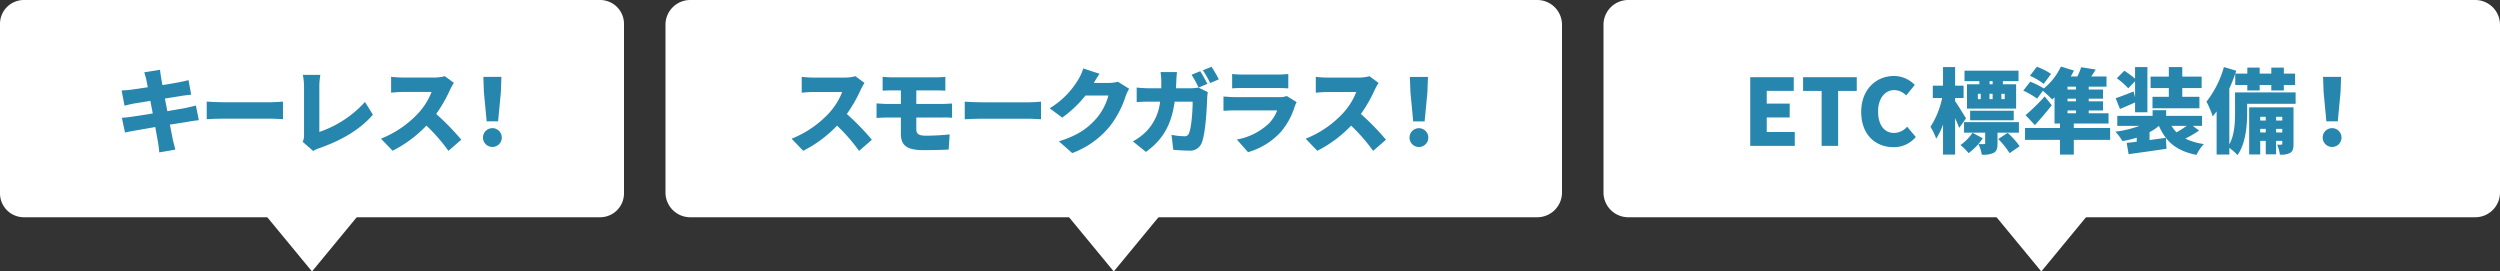 <svg xmlns="http://www.w3.org/2000/svg" xmlns:xlink="http://www.w3.org/1999/xlink" width="601.592" height="65.323" viewBox="0 0 601.592 65.323">
  <rect x="0" y="0" width="601.592" height="65.323" fill="#333333" stroke="none"/>
  <defs>
    <clipPath id="clip-path">
      <rect id="長方形_11" data-name="長方形 11" width="601.592" height="65.323" fill="none"/>
    </clipPath>
  </defs>
  <g id="グループ_734" data-name="グループ 734" transform="translate(0 0)">
    <g id="グループ_11" data-name="グループ 11" transform="translate(0 0)" clip-path="url(#clip-path)">
      <path id="パス_20" data-name="パス 20" d="M144.409,52.278H5.747A5.747,5.747,0,0,1,0,46.53V5.747A5.746,5.746,0,0,1,5.747,0H144.409a5.747,5.747,0,0,1,5.748,5.747V46.53a5.749,5.749,0,0,1-5.748,5.748" transform="translate(0 0.001)" fill="#fff"/>
      <path id="パス_21" data-name="パス 21" d="M22.065,10.131l3.793-.6c.067.444.134,1.265.245,1.82.044.331.178,1,.333,1.862,1.707-.264,3.217-.532,3.927-.666.731-.132,1.73-.354,2.352-.53l.643,3.5c-.576.044-1.6.2-2.308.289-.844.132-2.352.377-4.015.643.176.976.377,2,.576,3.039,1.841-.31,3.506-.6,4.438-.775.865-.178,1.8-.4,2.44-.578l.71,3.529c-.666.044-1.686.22-2.528.354-.978.155-2.62.421-4.438.71.31,1.619.576,2.995.731,3.749.157.666.377,1.487.578,2.264l-3.86.664c-.111-.865-.155-1.663-.289-2.329-.111-.687-.377-2.086-.687-3.772-2.109.356-4.017.689-4.926.865-1,.178-1.843.335-2.352.467l-.754-3.55c.62-.023,1.73-.155,2.484-.266.976-.155,2.863-.444,4.949-.777-.2-1.02-.4-2.063-.578-3.039-1.841.289-3.439.555-4.038.666-.754.155-1.353.289-2.174.509l-.71-3.661c.777-.044,1.487-.088,2.174-.176.71-.088,2.308-.312,4.126-.6-.155-.821-.287-1.464-.354-1.843-.155-.664-.312-1.219-.488-1.774" transform="translate(12.649 7.261)" fill="#2786ae"/>
      <path id="パス_22" data-name="パス 22" d="M32.076,14.032h11.78c1,0,2.084-.111,2.729-.155v4.237c-.578-.021-1.82-.132-2.729-.132H32.076c-1.265,0-2.93.065-3.839.132V13.877c.888.067,2.752.155,3.839.155" transform="translate(21.508 10.571)" fill="#2786ae"/>
      <path id="パス_23" data-name="パス 23" d="M41.674,24.69V13.021a14.661,14.661,0,0,0-.289-2.8H45.6a17.476,17.476,0,0,0-.245,2.8V23.957a26.121,26.121,0,0,0,10.982-7.211l1.908,3.062c-3.129,3.661-7.766,6.256-12.823,8.032a5.794,5.794,0,0,0-1.531.71l-2.551-2.218a3.354,3.354,0,0,0,.333-1.642" transform="translate(31.489 7.789)" fill="#2786ae"/>
      <path id="パス_24" data-name="パス 24" d="M68.678,13.641A34.354,34.354,0,0,1,65.327,19.5a59.372,59.372,0,0,1,6.036,6.191l-3.085,2.685a44.026,44.026,0,0,0-5.3-6.08,29.707,29.707,0,0,1-8.141,6.057l-2.8-2.907a24.738,24.738,0,0,0,9.074-6.233A16.307,16.307,0,0,0,64.219,14.2h-6.9c-1,0-2.218.132-2.84.176V10.558a26.315,26.315,0,0,0,2.84.176h7.41A9.356,9.356,0,0,0,67.39,10.4l2.2,1.621a12.283,12.283,0,0,0-.909,1.619" transform="translate(39.637 7.923)" fill="#2786ae"/>
      <path id="パス_25" data-name="パス 25" d="M65.973,25.1a2.263,2.263,0,0,1,4.526,0,2.263,2.263,0,1,1-4.526,0m.222-10.914L66.061,10.5h4.348l-.132,3.684-.666,7.01H66.859Z" transform="translate(50.251 7.999)" fill="#2786ae"/>
      <path id="パス_26" data-name="パス 26" d="M47.367,42.84,36.382,29.517H58.353Z" transform="translate(27.711 22.483)" fill="#fff"/>
      <path id="パス_27" data-name="パス 27" d="M300.676,52.278H96.861A5.957,5.957,0,0,1,90.9,46.32V5.958A5.957,5.957,0,0,1,96.861,0H300.676a5.959,5.959,0,0,1,5.958,5.958V46.32a5.959,5.959,0,0,1-5.958,5.958" transform="translate(69.241 0.001)" fill="#fff"/>
      <path id="パス_28" data-name="パス 28" d="M124.766,13.648a34.355,34.355,0,0,1-3.351,5.856,59.371,59.371,0,0,1,6.036,6.191l-3.085,2.685a44.025,44.025,0,0,0-5.3-6.08,29.707,29.707,0,0,1-8.141,6.057l-2.8-2.907a24.738,24.738,0,0,0,9.074-6.233,16.306,16.306,0,0,0,3.106-5.014h-6.9c-1,0-2.218.132-2.84.176V10.565a26.314,26.314,0,0,0,2.84.176h7.41a9.356,9.356,0,0,0,2.662-.333l2.2,1.621a12.281,12.281,0,0,0-.909,1.619" transform="translate(82.359 7.928)" fill="#2786ae"/>
      <path id="パス_29" data-name="パス 29" d="M123.437,10.608H134.2a18.839,18.839,0,0,0,2.086-.111v3.328c-.6-.023-1.265-.067-2.086-.067h-4.9v3.261h6.256c.465,0,1.709-.067,2.329-.111l.023,3.439a20.576,20.576,0,0,0-2.262-.067h-6.346v2.8c0,1.265.731,1.575,2.373,1.575,1.908,0,3.95-.132,5.657-.31L137.081,28c-1.288.067-4.017.134-6.08.134-4.459,0-5.412-1.508-5.412-3.992V20.28h-3.24c-.666,0-1.908.067-2.618.113V16.887c.643.044,1.885.132,2.618.132h3.24V13.758h-2.153c-.821,0-1.552.023-2.241.067V10.5c.689.044,1.42.111,2.241.111" transform="translate(91.198 7.996)" fill="#2786ae"/>
      <path id="パス_30" data-name="パス 30" d="M135.616,14.04H147.4c1,0,2.084-.111,2.729-.155v4.237c-.578-.021-1.82-.132-2.729-.132h-11.78c-1.265,0-2.93.065-3.839.132V13.885c.888.067,2.752.155,3.839.155" transform="translate(100.372 10.577)" fill="#2786ae"/>
      <path id="パス_31" data-name="パス 31" d="M154.009,12.834h3.573a8.354,8.354,0,0,0,2.2-.289l2.727,1.686a9.948,9.948,0,0,0-.865,1.82,23.243,23.243,0,0,1-3.839,7.276,21.309,21.309,0,0,1-9.006,6.39l-3.2-2.84c4.794-1.464,7.1-3.349,8.986-5.456a14.242,14.242,0,0,0,2.928-5.548h-5.525a27.517,27.517,0,0,1-5.59,5.3l-3.018-2.241a20.143,20.143,0,0,0,6.9-6.945,11.634,11.634,0,0,0,1.175-2.639l3.927,1.286c-.511.71-1.043,1.619-1.376,2.2" transform="translate(109.213 7.123)" fill="#2786ae"/>
      <path id="パス_32" data-name="パス 32" d="M165.2,12.475c-.023.62-.044,1.242-.088,1.818h3.548a10.943,10.943,0,0,0,1.841-.176l2.285,1.108a10.492,10.492,0,0,0-.155,1.221c-.088,2.551-.377,8.608-1.309,10.937a2.957,2.957,0,0,1-3.106,1.91c-1.374,0-2.706-.113-3.749-.2l-.421-3.594a17.264,17.264,0,0,0,3.016.333,1.09,1.09,0,0,0,1.221-.821c.534-1.221.844-5.081.844-7.5H164.8c-.8,5.613-2.817,9.141-6.922,12.092l-3.129-2.53a13.89,13.89,0,0,0,3.284-2.463,12.107,12.107,0,0,0,3.261-7.1h-2.507c-.687,0-2.107.023-3.127.113V14.117c1.02.111,2.285.176,3.127.176h2.775c.021-.555.021-1.152.021-1.751a18.105,18.105,0,0,0-.178-2.153h3.95c-.067.532-.134,1.554-.155,2.086m7.477.754-2.109.888a29.942,29.942,0,0,0-1.707-3.085l2.086-.842c.553.821,1.33,2.262,1.73,3.039m2.75-1.087-2.086.886a24.945,24.945,0,0,0-1.751-3.06l2.084-.844a31.939,31.939,0,0,1,1.753,3.018" transform="translate(117.868 6.95)" fill="#2786ae"/>
      <path id="パス_33" data-name="パス 33" d="M184.248,17.96a17.144,17.144,0,0,1-3.3,6.057,16.99,16.99,0,0,1-7.921,4.9l-2.685-3.039a15.208,15.208,0,0,0,7.632-3.793,8.717,8.717,0,0,0,2.063-3.219H169.938c-.553,0-1.818.023-2.817.111V15.52c1.02.088,2.063.155,2.817.155H180.5a5.166,5.166,0,0,0,1.862-.266l2.375,1.487a8.473,8.473,0,0,0-.488,1.064m-12.557-7.72H180.1a24.623,24.623,0,0,0,2.618-.134v3.462c-.622-.044-1.82-.088-2.662-.088h-8.365c-.754,0-1.82.021-2.484.088V10.106a20.99,20.99,0,0,0,2.484.134" transform="translate(127.293 7.698)" fill="#2786ae"/>
      <path id="パス_34" data-name="パス 34" d="M194.986,13.648a34.353,34.353,0,0,1-3.351,5.856,59.372,59.372,0,0,1,6.036,6.191l-3.085,2.685a44.025,44.025,0,0,0-5.3-6.08,29.707,29.707,0,0,1-8.141,6.057l-2.8-2.907a24.738,24.738,0,0,0,9.074-6.233,16.307,16.307,0,0,0,3.106-5.014h-6.9c-1,0-2.218.132-2.84.176V10.565a26.315,26.315,0,0,0,2.84.176h7.41a9.357,9.357,0,0,0,2.662-.333l2.2,1.621a12.281,12.281,0,0,0-.909,1.619" transform="translate(135.844 7.928)" fill="#2786ae"/>
      <path id="パス_35" data-name="パス 35" d="M192.533,25.106a2.263,2.263,0,0,1,4.526,0,2.263,2.263,0,1,1-4.526,0m.222-10.914-.134-3.684h4.348l-.132,3.684-.666,7.01h-2.752Z" transform="translate(146.649 8.005)" fill="#2786ae"/>
      <path id="パス_36" data-name="パス 36" d="M156.882,42.84,145.9,29.517h21.972Z" transform="translate(111.127 22.483)" fill="#fff"/>
      <path id="パス_37" data-name="パス 37" d="M428.8,52.278H224.988a5.958,5.958,0,0,1-5.958-5.958V5.958A5.958,5.958,0,0,1,224.988,0H428.8a5.959,5.959,0,0,1,5.96,5.958V46.32a5.959,5.959,0,0,1-5.96,5.958" transform="translate(166.832 0.001)" fill="#fff"/>
      <path id="パス_38" data-name="パス 38" d="M239.074,10.541h10.471v3.3h-6.5v3.062h5.525v3.328h-5.525v3.506h6.745v3.328H239.074Z" transform="translate(182.099 8.03)" fill="#2786ae"/>
      <path id="パス_39" data-name="パス 39" d="M250.753,13.847h-4.459v-3.3h12.911v3.3h-4.482V27.068h-3.971Z" transform="translate(187.598 8.03)" fill="#2786ae"/>
      <path id="パス_40" data-name="パス 40" d="M254.232,19.03c0-5.5,3.684-8.652,7.877-8.652a7.034,7.034,0,0,1,5.014,2.151l-2.063,2.53a4.19,4.19,0,0,0-2.884-1.286c-2.13,0-3.883,1.906-3.883,5.125,0,3.282,1.508,5.19,3.837,5.19a4.25,4.25,0,0,0,3.15-1.508l2.086,2.484a6.864,6.864,0,0,1-5.391,2.442c-4.193,0-7.743-2.884-7.743-8.475" transform="translate(193.645 7.905)" fill="#2786ae"/>
      <path id="パス_41" data-name="パス 41" d="M270.594,23.8c-.222-.643-.6-1.487-.976-2.352v8.786h-2.905V22.978a15.957,15.957,0,0,1-1.642,3.416,16.284,16.284,0,0,0-1.376-2.861,20.373,20.373,0,0,0,2.8-6.922H264.25V13.638h2.463V9.156h2.905v4.482h2.042v2.974h-2.042v.754c.622.865,2.264,3.527,2.618,4.149Zm5.68,2.507a14.622,14.622,0,0,1-3.416,3.571,12.541,12.541,0,0,0-1.952-1.952,11.145,11.145,0,0,0,2.905-2.951Zm3.55-1.353V27.5c0,1.2-.178,1.908-.953,2.329a6.049,6.049,0,0,1-2.819.421,10.526,10.526,0,0,0-.821-2.572,9.265,9.265,0,0,0,1.332.021c.222,0,.289-.044.289-.243V24.953h-5.081v-2.53h13.2v2.53Zm-4.371-12.4h-3.571V10.023h13v2.528h-3.77V13.3H284.3v5.858H272.481V13.3h2.972Zm-2.218,7.122h10.494v2.285H273.234Zm1.864-2.8h.689V15.59H275.1Zm2.794,0h.754V15.59h-.754Zm.754-4.327h-.731V13.3h.731ZM282.263,25a17.942,17.942,0,0,1,2.884,3.217l-2.417,1.663A19.58,19.58,0,0,0,280,26.482Zm-.71-9.407h-.8v1.288h.8Z" transform="translate(200.852 6.975)" fill="#2786ae"/>
      <path id="パス_42" data-name="パス 42" d="M297.269,26.731h-8.74v3.55H285.2v-3.55h-8.407V23.87H285.2V22.8h-1.309V16.482a6.114,6.114,0,0,1-.576.532,23.408,23.408,0,0,0-2.241-2.086L279.7,16.814a19.059,19.059,0,0,0-3.328-1.931l1.665-2.153a20.873,20.873,0,0,1,3.284,1.621,14.9,14.9,0,0,0,4.1-5.259l3.129.955a14.959,14.959,0,0,1-.754,1.42h1.6A17.748,17.748,0,0,0,290.3,9.25l3.5.553q-.531.867-1.064,1.665H296.4v2.463h-4.281v.687h3.437v2.2h-3.437v.643h3.437v2.2h-3.437v.666h4.769V22.8h-8.363V23.87h8.74Zm-14.044-8.32c-1.263,1.575-2.639,3.2-4.059,4.771l-2.241-2.4a49.836,49.836,0,0,0,4.593-4.5Zm-1.95-5.146a14.463,14.463,0,0,0-3.307-1.952l1.663-2.176a14.562,14.562,0,0,1,3.418,1.732Zm7.785.666h-2.042v.687h2.042Zm0,2.884h-2.042v.643h2.042Zm-2.04,3.506h2.042v-.666h-2.042Z" transform="translate(210.507 6.927)" fill="#2786ae"/>
      <path id="パス_43" data-name="パス 43" d="M309.09,24.44a25.989,25.989,0,0,1-3.307,1.931,14.119,14.119,0,0,0,4.461,1.309,10.483,10.483,0,0,0-1.776,2.618c-3.439-.687-5.724-2-7.364-4.1l.153,2.618c-3.171.488-6.589.955-9.117,1.309l-.467-2.706c.71-.09,1.531-.178,2.419-.289v-.976a24.618,24.618,0,0,1-3.462.821,10.85,10.85,0,0,0-1.686-2.264,25.676,25.676,0,0,0,5.814-1.4h-5.347v-2.4h8.5V19.538h3.261v1.376h8.63v2.4h-2.218Zm-15.4-8.03V12.572l-1.644,1.709a16.832,16.832,0,0,0-2.75-2.419l1.818-1.818a22.863,22.863,0,0,1,2.576,1.929V9.156h2.972V20.048h-2.972V17.674c-1.2.534-2.486,1.11-3.64,1.575l-1.02-2.595c1.131-.377,2.706-.976,4.3-1.619Zm3.481,10.316c1.288-.178,2.641-.356,3.928-.534a13.338,13.338,0,0,1-1.665-2.884,11.855,11.855,0,0,1-2.264,1.531Zm4.639-12.513H297.42V11.462h4.394V9.156h3.238v2.306h4.66v2.752h-4.66v2.107h4.126v2.75H297.885v-2.75h3.929Zm.664,9.1a7.417,7.417,0,0,0,1.2,1.552,26.907,26.907,0,0,0,2.442-1.552Z" transform="translate(220.085 6.975)" fill="#2786ae"/>
      <path id="パス_44" data-name="パス 44" d="M322.846,18.008H311.178v2.22c0,2.995-.356,7.41-2.329,10.116a11.921,11.921,0,0,0-1.954-1.732v1.6h-3.062V19.828q-.465.632-.932,1.2a24.908,24.908,0,0,0-1.508-3.55,23.806,23.806,0,0,0,4.193-8.32l2.972.888-.22.689h2.884V9.29h2.972v1.443h2.8V9.29h3.016v1.443h2.708v2.75h-2.708v1.309H316.99V13.483h-2.8v1.309h-2.972V13.483h-2.907V10.777c-.4,1.175-.886,2.4-1.42,3.571V27.77c1.265-2.285,1.376-5.3,1.376-7.588V15.258h14.574Zm-.509,9.629c0,1.108-.134,1.751-.8,2.174a4.533,4.533,0,0,1-2.484.421,8.367,8.367,0,0,0-.666-2.4,7.989,7.989,0,0,0,1.02,0c.178,0,.224-.044.224-.245v-.664h-1.487v3.238h-2.486V26.928h-1.33v3.261h-2.662V18.852h10.67Zm-8.009-5.614h1.332v-.886h-1.332Zm1.33,2.019h-1.332v.865h1.332Zm2.486-2.019h1.487v-.886h-1.487Zm1.487,2.019h-1.487v.865h1.487Z" transform="translate(229.567 6.975)" fill="#2786ae"/>
      <path id="パス_45" data-name="パス 45" d="M317.267,25.1a2.264,2.264,0,0,1,4.528,0,2.264,2.264,0,0,1-4.528,0m.222-10.914-.132-3.684H321.7l-.134,3.684-.664,7.01h-2.752Z" transform="translate(241.657 8.001)" fill="#2786ae"/>
      <path id="パス_46" data-name="パス 46" d="M283.579,42.84,272.593,29.517h21.972Z" transform="translate(207.63 22.483)" fill="#fff"/>
    </g>
  </g>
</svg>
